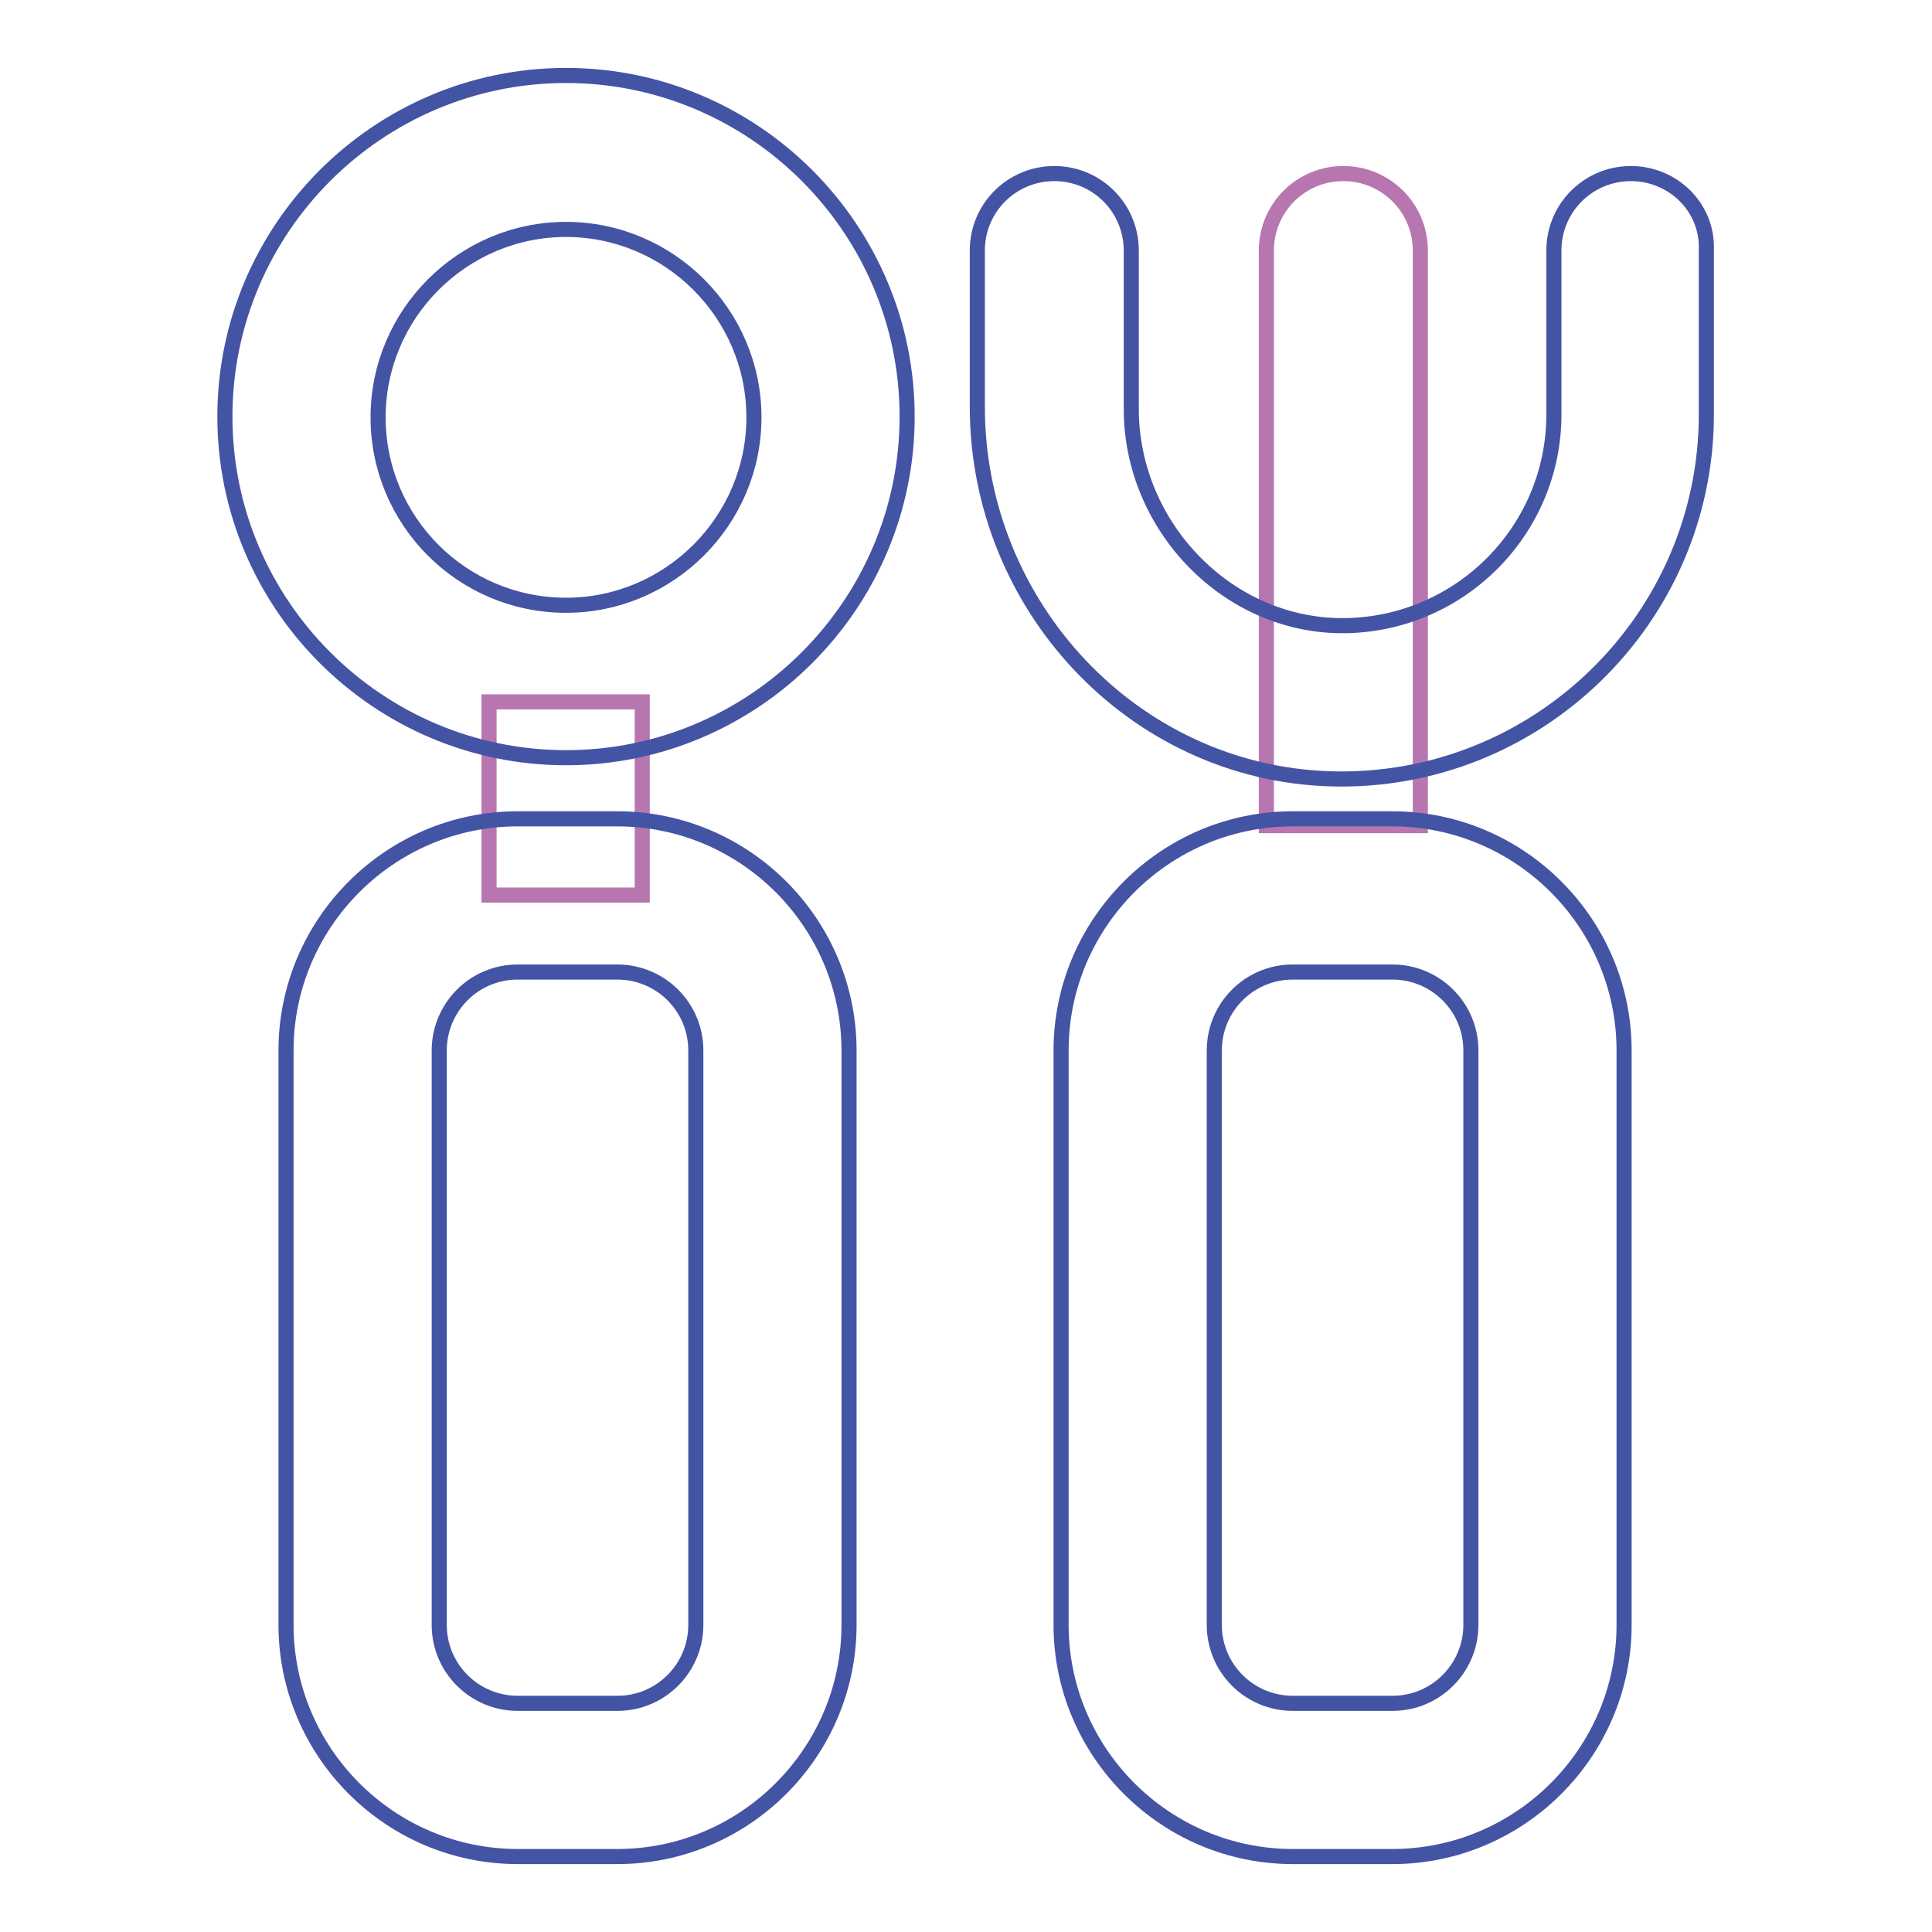 <?xml version="1.0" encoding="utf-8"?>
<!-- Svg Vector Icons : http://www.onlinewebfonts.com/icon -->
<!DOCTYPE svg PUBLIC "-//W3C//DTD SVG 1.1//EN" "http://www.w3.org/Graphics/SVG/1.1/DTD/svg11.dtd">
<svg version="1.1" xmlns="http://www.w3.org/2000/svg" xmlns:xlink="http://www.w3.org/1999/xlink" x="0px" y="0px" viewBox="0 0 256 256" enable-background="new 0 0 256 256" xml:space="preserve">
<g> <path stroke-width="2" fill-opacity="0" stroke="#b776af"  d="M64.8,93h20.3v25.6H64.8V93z M188.1,109.4h-20.3V33.2c0-5.6,4.5-10.2,10.2-10.2c5.6,0,10.2,4.5,10.2,10.2 V109.4L188.1,109.4z"/> <path stroke-width="2" fill-opacity="0" stroke="#4454a4"  d="M184.5,108.5h-13.2c-16.9,0-30.7,13.8-30.7,30.7v76.1c0,16.9,13.8,30.7,30.7,30.7h13.2 c16.9,0,30.7-13.8,30.7-30.7v-76.1C215.2,122.3,201.4,108.5,184.5,108.5z M194.9,215.3c0,5.7-4.6,10.4-10.4,10.4h-13.2 c-5.7,0-10.4-4.6-10.4-10.4v-76.1c0-5.7,4.6-10.4,10.4-10.4h13.2c5.7,0,10.4,4.6,10.4,10.4V215.3z M216.1,23 c-5.6,0-10.2,4.5-10.2,10.2v21.7c0,15.3-12.3,27.7-27.5,28c-15.6,0.3-28.5-13.1-28.5-28.7v-21c0-5.6-4.5-10.2-10.2-10.2 c-5.6,0-10.2,4.5-10.2,10.2v20.7c0,26.3,20.6,48.5,46.8,49.3c27.3,0.8,49.8-21.2,49.8-48.3V33.1C226.3,27.5,221.7,23,216.1,23 L216.1,23z M81.8,108.5H68.6c-16.9,0-30.7,13.8-30.7,30.7v76.1c0,16.9,13.8,30.7,30.7,30.7h13.2c16.9,0,30.7-13.8,30.7-30.7v-76.1 C112.5,122.3,98.7,108.5,81.8,108.5z M92.2,215.3c0,5.7-4.6,10.4-10.4,10.4H68.6c-5.7,0-10.4-4.6-10.4-10.4v-76.1 c0-5.7,4.6-10.4,10.4-10.4h13.2c5.7,0,10.4,4.6,10.4,10.4V215.3z M75,10c-24.9,0-45.2,20.3-45.2,45.2c0,24.9,20.3,45.2,45.2,45.2 c24.9,0,45.2-20.3,45.2-45.2C120.2,30.3,99.9,10,75,10z M75,80.2c-13.8,0-24.9-11.2-24.9-24.9c0-13.7,11.2-24.9,24.9-24.9 c13.7,0,24.9,11.2,24.9,24.9C99.9,69,88.7,80.2,75,80.2z"/></g>
</svg>